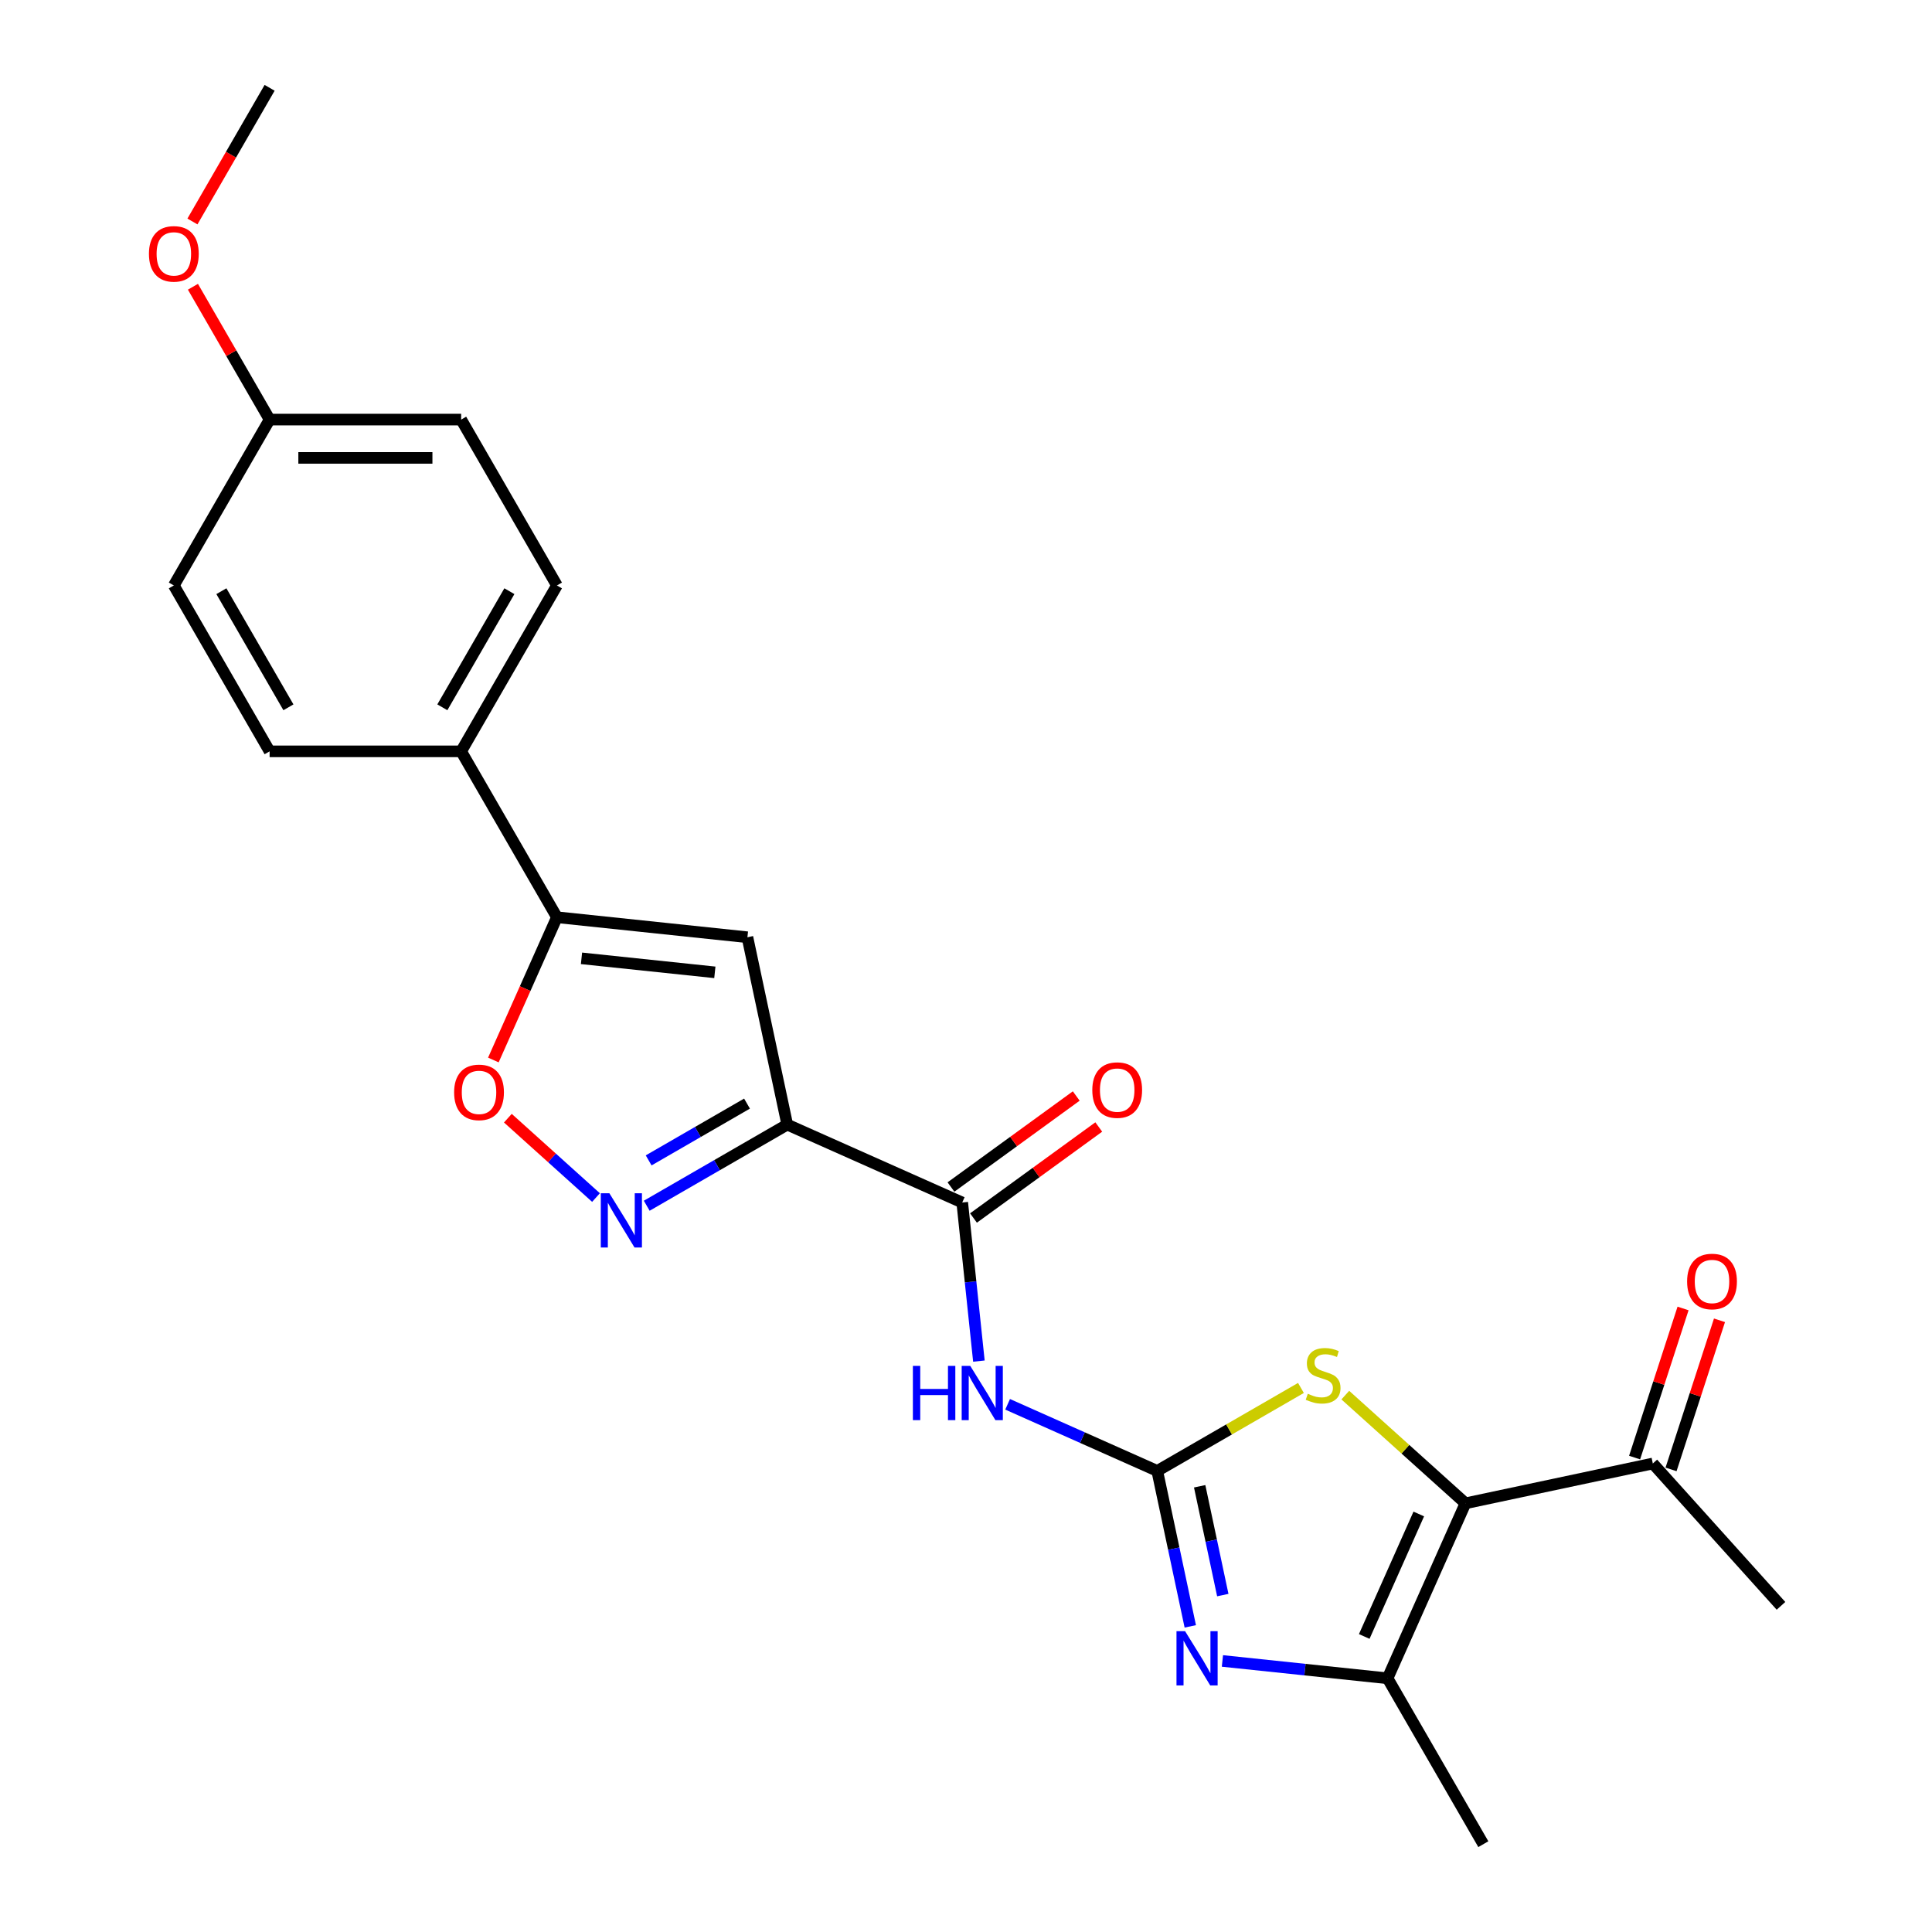 <?xml version='1.0' encoding='iso-8859-1'?>
<svg version='1.1' baseProfile='full'
              xmlns='http://www.w3.org/2000/svg'
                      xmlns:rdkit='http://www.rdkit.org/xml'
                      xmlns:xlink='http://www.w3.org/1999/xlink'
                  xml:space='preserve'
width='1000px' height='1000px' viewBox='0 0 1000 1000'>
<!-- END OF HEADER -->
<rect style='opacity:1.0;fill:#FFFFFF;stroke:none' width='1000' height='1000' x='0' y='0'> </rect>
<path class='bond-2' d='M 598.985,761.346 L 607.536,801.575' style='fill:none;fill-rule:evenodd;stroke:#000000;stroke-width:6px;stroke-linecap:butt;stroke-linejoin:miter;stroke-opacity:1' />
<path class='bond-2' d='M 607.536,801.575 L 616.087,841.805' style='fill:none;fill-rule:evenodd;stroke:#0000FF;stroke-width:6px;stroke-linecap:butt;stroke-linejoin:miter;stroke-opacity:1' />
<path class='bond-2' d='M 620.945,769.292 L 626.931,797.453' style='fill:none;fill-rule:evenodd;stroke:#000000;stroke-width:6px;stroke-linecap:butt;stroke-linejoin:miter;stroke-opacity:1' />
<path class='bond-2' d='M 626.931,797.453 L 632.917,825.613' style='fill:none;fill-rule:evenodd;stroke:#0000FF;stroke-width:6px;stroke-linecap:butt;stroke-linejoin:miter;stroke-opacity:1' />
<path class='bond-3' d='M 598.985,761.346 L 636.174,739.874' style='fill:none;fill-rule:evenodd;stroke:#000000;stroke-width:6px;stroke-linecap:butt;stroke-linejoin:miter;stroke-opacity:1' />
<path class='bond-3' d='M 636.174,739.874 L 673.364,718.402' style='fill:none;fill-rule:evenodd;stroke:#CCCC00;stroke-width:6px;stroke-linecap:butt;stroke-linejoin:miter;stroke-opacity:1' />
<path class='bond-5' d='M 598.985,761.346 L 560.262,744.105' style='fill:none;fill-rule:evenodd;stroke:#000000;stroke-width:6px;stroke-linecap:butt;stroke-linejoin:miter;stroke-opacity:1' />
<path class='bond-5' d='M 560.262,744.105 L 521.54,726.865' style='fill:none;fill-rule:evenodd;stroke:#0000FF;stroke-width:6px;stroke-linecap:butt;stroke-linejoin:miter;stroke-opacity:1' />
<path class='bond-0' d='M 407.478,582.096 L 498.05,622.421' style='fill:none;fill-rule:evenodd;stroke:#000000;stroke-width:6px;stroke-linecap:butt;stroke-linejoin:miter;stroke-opacity:1' />
<path class='bond-4' d='M 407.478,582.096 L 371.111,603.092' style='fill:none;fill-rule:evenodd;stroke:#000000;stroke-width:6px;stroke-linecap:butt;stroke-linejoin:miter;stroke-opacity:1' />
<path class='bond-4' d='M 371.111,603.092 L 334.745,624.088' style='fill:none;fill-rule:evenodd;stroke:#0000FF;stroke-width:6px;stroke-linecap:butt;stroke-linejoin:miter;stroke-opacity:1' />
<path class='bond-4' d='M 386.654,571.222 L 361.197,585.92' style='fill:none;fill-rule:evenodd;stroke:#000000;stroke-width:6px;stroke-linecap:butt;stroke-linejoin:miter;stroke-opacity:1' />
<path class='bond-4' d='M 361.197,585.92 L 335.74,600.617' style='fill:none;fill-rule:evenodd;stroke:#0000FF;stroke-width:6px;stroke-linecap:butt;stroke-linejoin:miter;stroke-opacity:1' />
<path class='bond-7' d='M 407.478,582.096 L 386.865,485.119' style='fill:none;fill-rule:evenodd;stroke:#000000;stroke-width:6px;stroke-linecap:butt;stroke-linejoin:miter;stroke-opacity:1' />
<path class='bond-1' d='M 758.523,778.114 L 727.424,750.112' style='fill:none;fill-rule:evenodd;stroke:#000000;stroke-width:6px;stroke-linecap:butt;stroke-linejoin:miter;stroke-opacity:1' />
<path class='bond-1' d='M 727.424,750.112 L 696.326,722.111' style='fill:none;fill-rule:evenodd;stroke:#CCCC00;stroke-width:6px;stroke-linecap:butt;stroke-linejoin:miter;stroke-opacity:1' />
<path class='bond-11' d='M 758.523,778.114 L 855.499,757.501' style='fill:none;fill-rule:evenodd;stroke:#000000;stroke-width:6px;stroke-linecap:butt;stroke-linejoin:miter;stroke-opacity:1' />
<path class='bond-24' d='M 758.523,778.114 L 718.197,868.685' style='fill:none;fill-rule:evenodd;stroke:#000000;stroke-width:6px;stroke-linecap:butt;stroke-linejoin:miter;stroke-opacity:1' />
<path class='bond-24' d='M 734.359,783.634 L 706.132,847.034' style='fill:none;fill-rule:evenodd;stroke:#000000;stroke-width:6px;stroke-linecap:butt;stroke-linejoin:miter;stroke-opacity:1' />
<path class='bond-6' d='M 632.724,859.702 L 675.461,864.193' style='fill:none;fill-rule:evenodd;stroke:#0000FF;stroke-width:6px;stroke-linecap:butt;stroke-linejoin:miter;stroke-opacity:1' />
<path class='bond-6' d='M 675.461,864.193 L 718.197,868.685' style='fill:none;fill-rule:evenodd;stroke:#000000;stroke-width:6px;stroke-linecap:butt;stroke-linejoin:miter;stroke-opacity:1' />
<path class='bond-10' d='M 308.492,619.848 L 285.679,599.307' style='fill:none;fill-rule:evenodd;stroke:#0000FF;stroke-width:6px;stroke-linecap:butt;stroke-linejoin:miter;stroke-opacity:1' />
<path class='bond-10' d='M 285.679,599.307 L 262.866,578.767' style='fill:none;fill-rule:evenodd;stroke:#FF0000;stroke-width:6px;stroke-linecap:butt;stroke-linejoin:miter;stroke-opacity:1' />
<path class='bond-8' d='M 506.677,704.503 L 502.363,663.462' style='fill:none;fill-rule:evenodd;stroke:#0000FF;stroke-width:6px;stroke-linecap:butt;stroke-linejoin:miter;stroke-opacity:1' />
<path class='bond-8' d='M 502.363,663.462 L 498.05,622.421' style='fill:none;fill-rule:evenodd;stroke:#000000;stroke-width:6px;stroke-linecap:butt;stroke-linejoin:miter;stroke-opacity:1' />
<path class='bond-20' d='M 718.197,868.685 L 767.769,954.545' style='fill:none;fill-rule:evenodd;stroke:#000000;stroke-width:6px;stroke-linecap:butt;stroke-linejoin:miter;stroke-opacity:1' />
<path class='bond-9' d='M 386.865,485.119 L 288.266,474.756' style='fill:none;fill-rule:evenodd;stroke:#000000;stroke-width:6px;stroke-linecap:butt;stroke-linejoin:miter;stroke-opacity:1' />
<path class='bond-9' d='M 370.003,503.285 L 300.983,496.03' style='fill:none;fill-rule:evenodd;stroke:#000000;stroke-width:6px;stroke-linecap:butt;stroke-linejoin:miter;stroke-opacity:1' />
<path class='bond-13' d='M 503.877,630.441 L 536.298,606.887' style='fill:none;fill-rule:evenodd;stroke:#000000;stroke-width:6px;stroke-linecap:butt;stroke-linejoin:miter;stroke-opacity:1' />
<path class='bond-13' d='M 536.298,606.887 L 568.718,583.332' style='fill:none;fill-rule:evenodd;stroke:#FF0000;stroke-width:6px;stroke-linecap:butt;stroke-linejoin:miter;stroke-opacity:1' />
<path class='bond-13' d='M 492.222,614.4 L 524.643,590.845' style='fill:none;fill-rule:evenodd;stroke:#000000;stroke-width:6px;stroke-linecap:butt;stroke-linejoin:miter;stroke-opacity:1' />
<path class='bond-13' d='M 524.643,590.845 L 557.064,567.29' style='fill:none;fill-rule:evenodd;stroke:#FF0000;stroke-width:6px;stroke-linecap:butt;stroke-linejoin:miter;stroke-opacity:1' />
<path class='bond-12' d='M 288.266,474.756 L 238.694,388.896' style='fill:none;fill-rule:evenodd;stroke:#000000;stroke-width:6px;stroke-linecap:butt;stroke-linejoin:miter;stroke-opacity:1' />
<path class='bond-25' d='M 288.266,474.756 L 271.815,511.704' style='fill:none;fill-rule:evenodd;stroke:#000000;stroke-width:6px;stroke-linecap:butt;stroke-linejoin:miter;stroke-opacity:1' />
<path class='bond-25' d='M 271.815,511.704 L 255.365,548.652' style='fill:none;fill-rule:evenodd;stroke:#FF0000;stroke-width:6px;stroke-linecap:butt;stroke-linejoin:miter;stroke-opacity:1' />
<path class='bond-14' d='M 864.928,760.564 L 877.466,721.975' style='fill:none;fill-rule:evenodd;stroke:#000000;stroke-width:6px;stroke-linecap:butt;stroke-linejoin:miter;stroke-opacity:1' />
<path class='bond-14' d='M 877.466,721.975 L 890.005,683.386' style='fill:none;fill-rule:evenodd;stroke:#FF0000;stroke-width:6px;stroke-linecap:butt;stroke-linejoin:miter;stroke-opacity:1' />
<path class='bond-14' d='M 846.07,754.437 L 858.608,715.848' style='fill:none;fill-rule:evenodd;stroke:#000000;stroke-width:6px;stroke-linecap:butt;stroke-linejoin:miter;stroke-opacity:1' />
<path class='bond-14' d='M 858.608,715.848 L 871.147,677.259' style='fill:none;fill-rule:evenodd;stroke:#FF0000;stroke-width:6px;stroke-linecap:butt;stroke-linejoin:miter;stroke-opacity:1' />
<path class='bond-22' d='M 855.499,757.501 L 921.838,831.178' style='fill:none;fill-rule:evenodd;stroke:#000000;stroke-width:6px;stroke-linecap:butt;stroke-linejoin:miter;stroke-opacity:1' />
<path class='bond-15' d='M 238.694,388.896 L 288.266,303.035' style='fill:none;fill-rule:evenodd;stroke:#000000;stroke-width:6px;stroke-linecap:butt;stroke-linejoin:miter;stroke-opacity:1' />
<path class='bond-15' d='M 228.958,366.102 L 263.658,306' style='fill:none;fill-rule:evenodd;stroke:#000000;stroke-width:6px;stroke-linecap:butt;stroke-linejoin:miter;stroke-opacity:1' />
<path class='bond-16' d='M 238.694,388.896 L 139.551,388.896' style='fill:none;fill-rule:evenodd;stroke:#000000;stroke-width:6px;stroke-linecap:butt;stroke-linejoin:miter;stroke-opacity:1' />
<path class='bond-19' d='M 288.266,303.035 L 238.694,217.175' style='fill:none;fill-rule:evenodd;stroke:#000000;stroke-width:6px;stroke-linecap:butt;stroke-linejoin:miter;stroke-opacity:1' />
<path class='bond-18' d='M 139.551,388.896 L 89.98,303.035' style='fill:none;fill-rule:evenodd;stroke:#000000;stroke-width:6px;stroke-linecap:butt;stroke-linejoin:miter;stroke-opacity:1' />
<path class='bond-18' d='M 149.288,366.102 L 114.587,306' style='fill:none;fill-rule:evenodd;stroke:#000000;stroke-width:6px;stroke-linecap:butt;stroke-linejoin:miter;stroke-opacity:1' />
<path class='bond-17' d='M 139.551,217.175 L 89.98,303.035' style='fill:none;fill-rule:evenodd;stroke:#000000;stroke-width:6px;stroke-linecap:butt;stroke-linejoin:miter;stroke-opacity:1' />
<path class='bond-21' d='M 139.551,217.175 L 119.705,182.801' style='fill:none;fill-rule:evenodd;stroke:#000000;stroke-width:6px;stroke-linecap:butt;stroke-linejoin:miter;stroke-opacity:1' />
<path class='bond-21' d='M 119.705,182.801 L 99.859,148.427' style='fill:none;fill-rule:evenodd;stroke:#FF0000;stroke-width:6px;stroke-linecap:butt;stroke-linejoin:miter;stroke-opacity:1' />
<path class='bond-26' d='M 139.551,217.175 L 238.694,217.175' style='fill:none;fill-rule:evenodd;stroke:#000000;stroke-width:6px;stroke-linecap:butt;stroke-linejoin:miter;stroke-opacity:1' />
<path class='bond-26' d='M 154.423,237.004 L 223.823,237.004' style='fill:none;fill-rule:evenodd;stroke:#000000;stroke-width:6px;stroke-linecap:butt;stroke-linejoin:miter;stroke-opacity:1' />
<path class='bond-23' d='M 99.608,114.639 L 119.579,80.047' style='fill:none;fill-rule:evenodd;stroke:#FF0000;stroke-width:6px;stroke-linecap:butt;stroke-linejoin:miter;stroke-opacity:1' />
<path class='bond-23' d='M 119.579,80.047 L 139.551,45.455' style='fill:none;fill-rule:evenodd;stroke:#000000;stroke-width:6px;stroke-linecap:butt;stroke-linejoin:miter;stroke-opacity:1' />
<path  class='atom-3' d='M 613.391 844.283
L 622.592 859.155
Q 623.504 860.622, 624.971 863.279
Q 626.439 865.936, 626.518 866.095
L 626.518 844.283
L 630.246 844.283
L 630.246 872.361
L 626.399 872.361
L 616.524 856.101
Q 615.374 854.198, 614.145 852.016
Q 612.955 849.835, 612.598 849.161
L 612.598 872.361
L 608.95 872.361
L 608.95 844.283
L 613.391 844.283
' fill='#0000FF'/>
<path  class='atom-4' d='M 676.914 721.411
Q 677.231 721.53, 678.539 722.085
Q 679.848 722.64, 681.276 722.997
Q 682.743 723.314, 684.171 723.314
Q 686.828 723.314, 688.374 722.045
Q 689.921 720.737, 689.921 718.476
Q 689.921 716.929, 689.128 715.978
Q 688.374 715.026, 687.185 714.51
Q 685.995 713.995, 684.012 713.4
Q 681.514 712.647, 680.007 711.933
Q 678.539 711.219, 677.469 709.712
Q 676.438 708.205, 676.438 705.667
Q 676.438 702.137, 678.817 699.956
Q 681.236 697.775, 685.995 697.775
Q 689.247 697.775, 692.935 699.322
L 692.023 702.375
Q 688.652 700.987, 686.114 700.987
Q 683.378 700.987, 681.871 702.137
Q 680.364 703.248, 680.403 705.191
Q 680.403 706.698, 681.157 707.61
Q 681.95 708.522, 683.06 709.038
Q 684.21 709.553, 686.114 710.148
Q 688.652 710.941, 690.159 711.734
Q 691.666 712.528, 692.737 714.153
Q 693.847 715.74, 693.847 718.476
Q 693.847 722.363, 691.23 724.464
Q 688.652 726.527, 684.329 726.527
Q 681.831 726.527, 679.927 725.971
Q 678.064 725.456, 675.843 724.544
L 676.914 721.411
' fill='#CCCC00'/>
<path  class='atom-5' d='M 315.412 617.628
L 324.612 632.5
Q 325.524 633.967, 326.992 636.624
Q 328.459 639.281, 328.538 639.44
L 328.538 617.628
L 332.266 617.628
L 332.266 645.706
L 328.419 645.706
L 318.545 629.446
Q 317.395 627.543, 316.165 625.362
Q 314.975 623.18, 314.619 622.506
L 314.619 645.706
L 310.97 645.706
L 310.97 617.628
L 315.412 617.628
' fill='#0000FF'/>
<path  class='atom-6' d='M 472.504 706.982
L 476.311 706.982
L 476.311 718.919
L 490.667 718.919
L 490.667 706.982
L 494.474 706.982
L 494.474 735.059
L 490.667 735.059
L 490.667 722.091
L 476.311 722.091
L 476.311 735.059
L 472.504 735.059
L 472.504 706.982
' fill='#0000FF'/>
<path  class='atom-6' d='M 502.207 706.982
L 511.407 721.853
Q 512.319 723.321, 513.787 725.978
Q 515.254 728.635, 515.333 728.793
L 515.333 706.982
L 519.061 706.982
L 519.061 735.059
L 515.214 735.059
L 505.34 718.8
Q 504.19 716.896, 502.96 714.715
Q 501.771 712.534, 501.414 711.86
L 501.414 735.059
L 497.765 735.059
L 497.765 706.982
L 502.207 706.982
' fill='#0000FF'/>
<path  class='atom-11' d='M 235.052 565.407
Q 235.052 558.665, 238.383 554.898
Q 241.714 551.13, 247.94 551.13
Q 254.167 551.13, 257.498 554.898
Q 260.829 558.665, 260.829 565.407
Q 260.829 572.228, 257.458 576.114
Q 254.087 579.961, 247.94 579.961
Q 241.754 579.961, 238.383 576.114
Q 235.052 572.268, 235.052 565.407
M 247.94 576.788
Q 252.223 576.788, 254.524 573.933
Q 256.863 571.038, 256.863 565.407
Q 256.863 559.894, 254.524 557.118
Q 252.223 554.303, 247.94 554.303
Q 243.658 554.303, 241.318 557.079
Q 239.018 559.855, 239.018 565.407
Q 239.018 571.078, 241.318 573.933
Q 243.658 576.788, 247.94 576.788
' fill='#FF0000'/>
<path  class='atom-14' d='M 565.37 564.225
Q 565.37 557.484, 568.701 553.716
Q 572.032 549.949, 578.258 549.949
Q 584.484 549.949, 587.816 553.716
Q 591.147 557.484, 591.147 564.225
Q 591.147 571.046, 587.776 574.933
Q 584.405 578.779, 578.258 578.779
Q 572.072 578.779, 568.701 574.933
Q 565.37 571.086, 565.37 564.225
M 578.258 575.607
Q 582.541 575.607, 584.841 572.752
Q 587.181 569.857, 587.181 564.225
Q 587.181 558.713, 584.841 555.937
Q 582.541 553.121, 578.258 553.121
Q 573.975 553.121, 571.635 555.897
Q 569.335 558.673, 569.335 564.225
Q 569.335 569.896, 571.635 572.752
Q 573.975 575.607, 578.258 575.607
' fill='#FF0000'/>
<path  class='atom-15' d='M 873.247 663.289
Q 873.247 656.548, 876.578 652.78
Q 879.91 649.013, 886.136 649.013
Q 892.362 649.013, 895.693 652.78
Q 899.024 656.548, 899.024 663.289
Q 899.024 670.11, 895.653 673.997
Q 892.283 677.844, 886.136 677.844
Q 879.949 677.844, 876.578 673.997
Q 873.247 670.15, 873.247 663.289
M 886.136 674.671
Q 890.419 674.671, 892.719 671.816
Q 895.059 668.921, 895.059 663.289
Q 895.059 657.777, 892.719 655.001
Q 890.419 652.185, 886.136 652.185
Q 881.853 652.185, 879.513 654.961
Q 877.213 657.737, 877.213 663.289
Q 877.213 668.96, 879.513 671.816
Q 881.853 674.671, 886.136 674.671
' fill='#FF0000'/>
<path  class='atom-22' d='M 77.091 131.394
Q 77.091 124.652, 80.422 120.885
Q 83.754 117.118, 89.98 117.118
Q 96.206 117.118, 99.537 120.885
Q 102.868 124.652, 102.868 131.394
Q 102.868 138.215, 99.497 142.102
Q 96.127 145.948, 89.98 145.948
Q 83.793 145.948, 80.422 142.102
Q 77.091 138.255, 77.091 131.394
M 89.98 142.776
Q 94.263 142.776, 96.563 139.92
Q 98.903 137.025, 98.903 131.394
Q 98.903 125.882, 96.563 123.106
Q 94.263 120.29, 89.98 120.29
Q 85.697 120.29, 83.357 123.066
Q 81.057 125.842, 81.057 131.394
Q 81.057 137.065, 83.357 139.92
Q 85.697 142.776, 89.98 142.776
' fill='#FF0000'/>
</svg>

